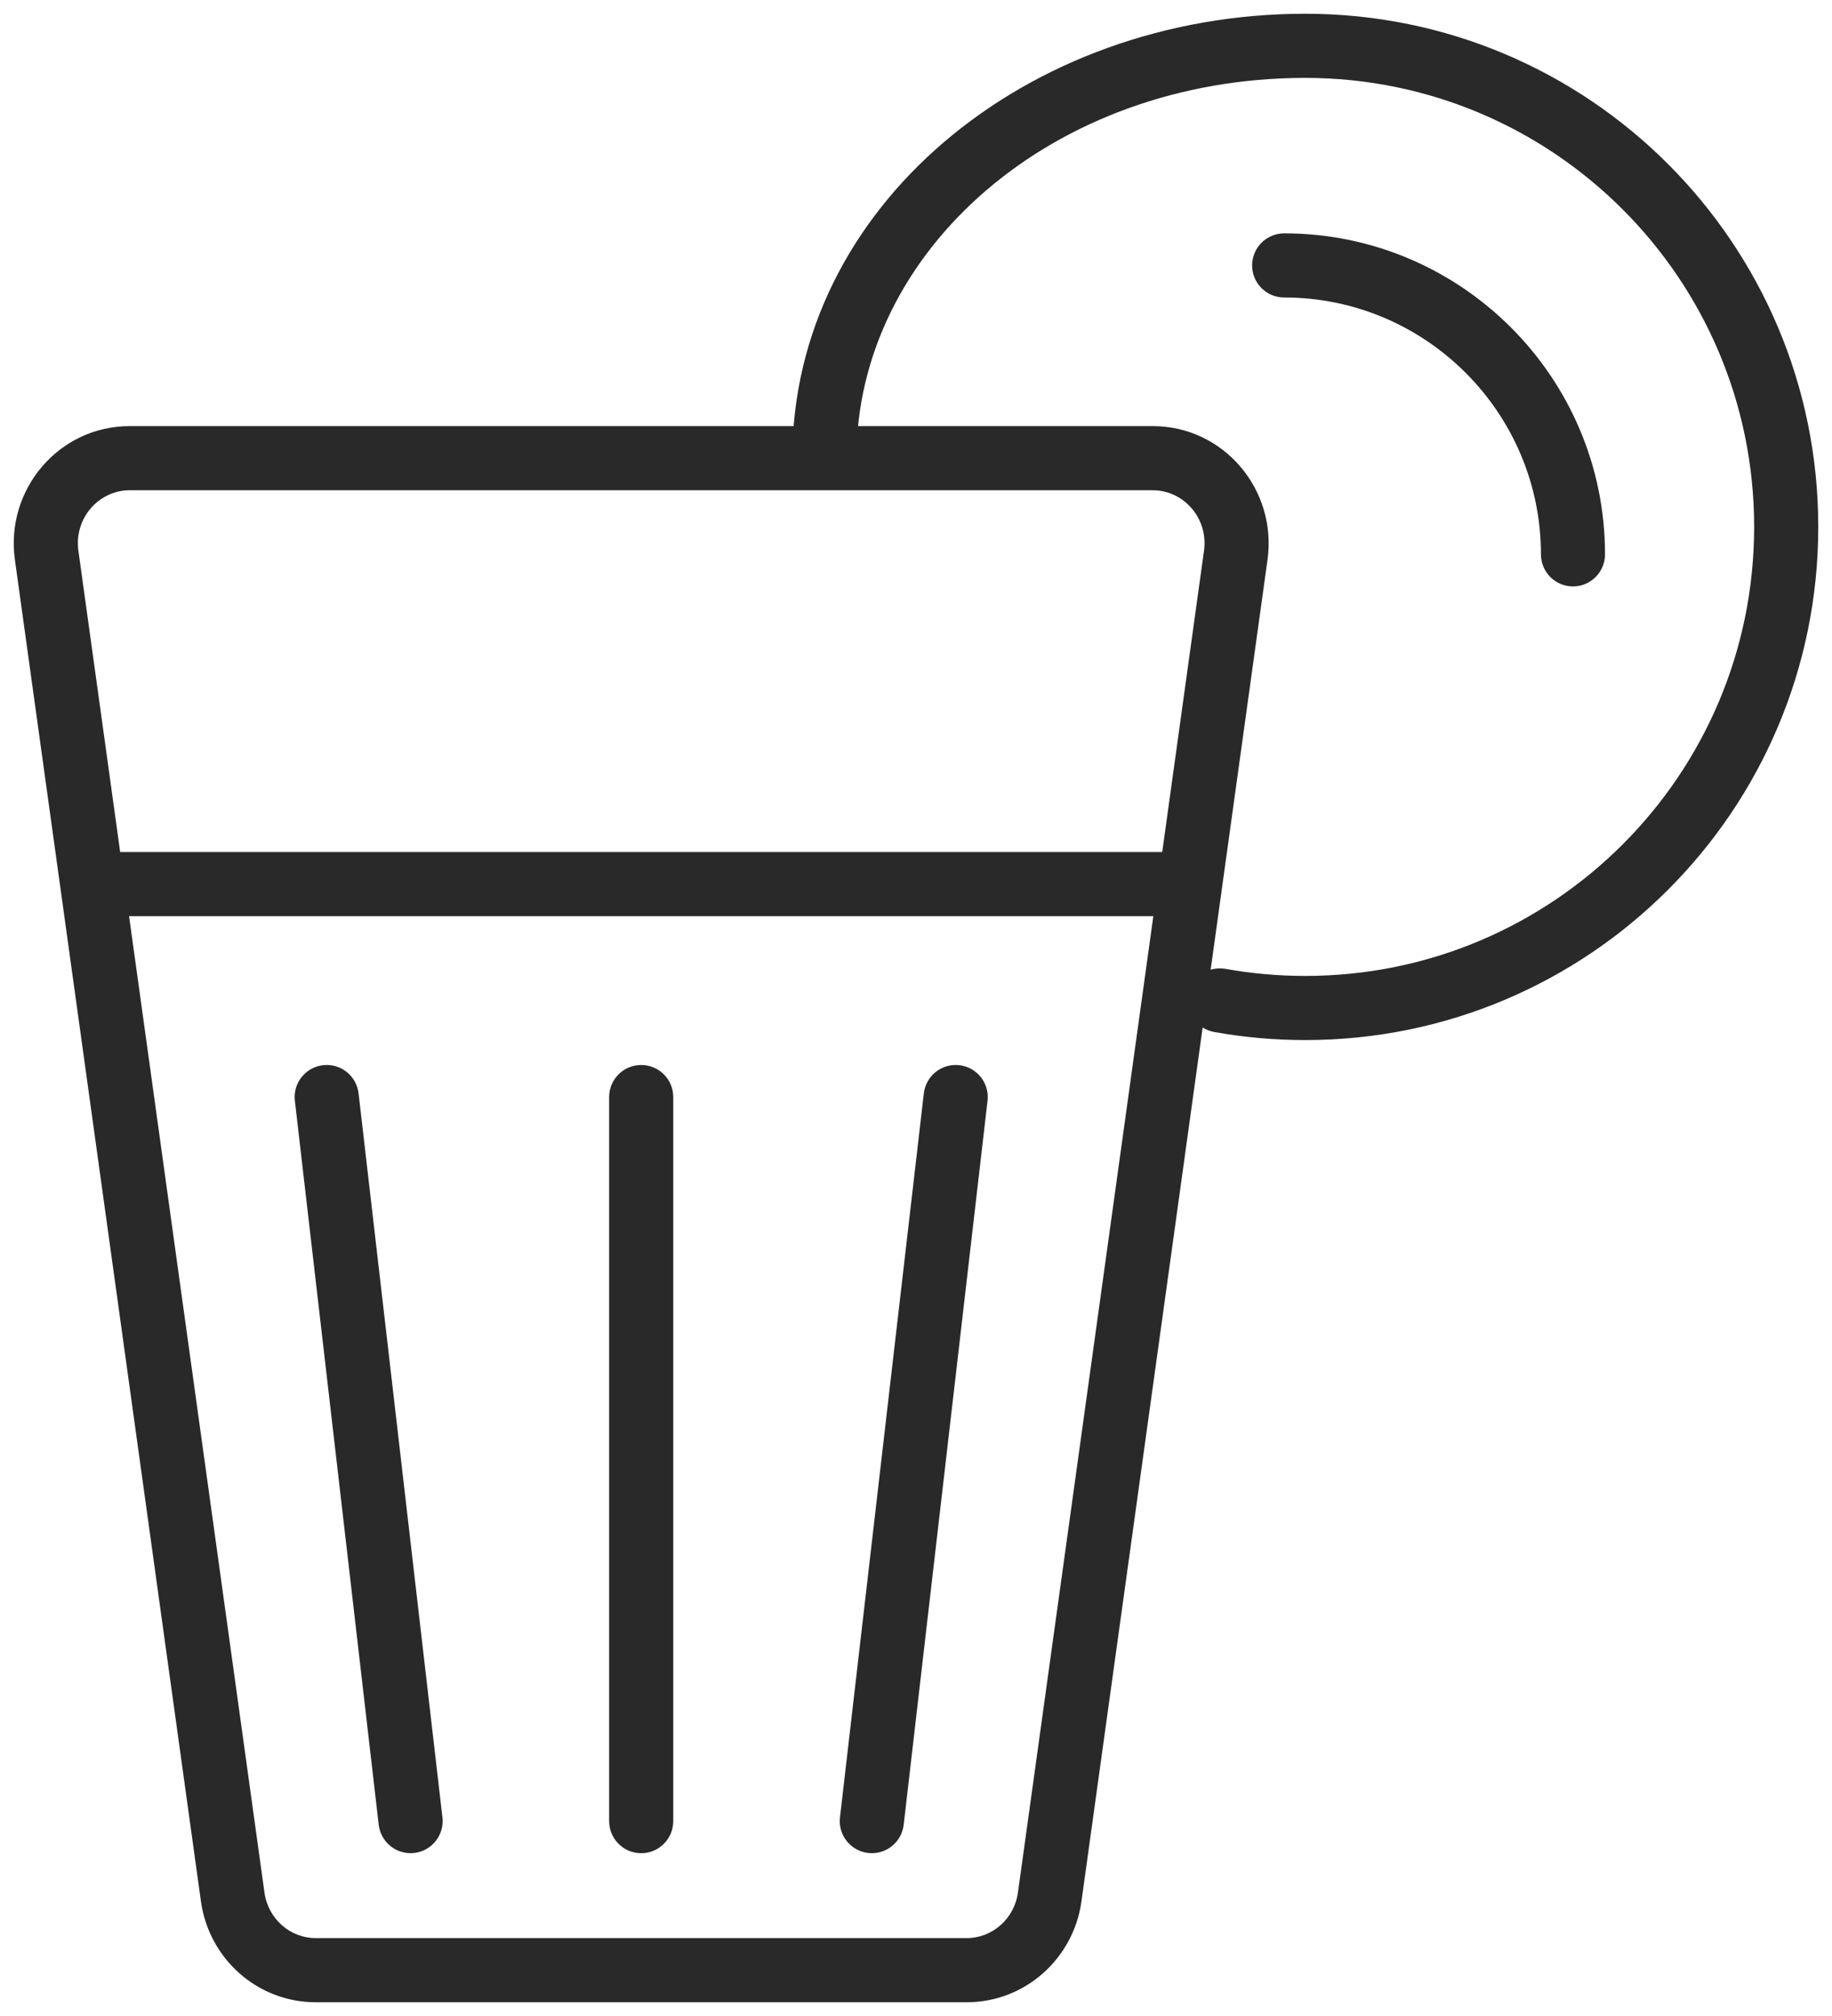 <svg width="40" height="44" viewBox="0 0 40 44" fill="none" xmlns="http://www.w3.org/2000/svg">
<path d="M28.039 5.093C27.652 5.093 27.339 5.406 27.339 5.793C27.339 6.18 27.652 6.493 28.039 6.493V5.093ZM33.645 12.098C33.645 12.485 33.958 12.799 34.344 12.799C34.731 12.799 35.044 12.485 35.044 12.098H33.645ZM17.3 10C17.3 10.387 17.613 10.7 18 10.7C18.387 10.7 18.7 10.387 18.7 10H17.3ZM26.759 21.146C26.378 21.078 26.015 21.331 25.947 21.712C25.878 22.092 26.131 22.456 26.512 22.524L26.759 21.146ZM1.018 12.118L0.325 12.215L1.018 12.118ZM5.08 41.4L4.387 41.496L5.08 41.4ZM22.92 41.4L22.226 41.304L22.92 41.4ZM26.982 12.118L26.288 12.022L26.288 12.022L26.982 12.118ZM2.098 18.596C1.711 18.596 1.398 18.909 1.398 19.296C1.398 19.682 1.711 19.996 2.098 19.996V18.596ZM25.902 19.996C26.289 19.996 26.602 19.682 26.602 19.296C26.602 18.909 26.289 18.596 25.902 18.596V19.996ZM14.7 23.944C14.7 23.557 14.387 23.244 14 23.244C13.613 23.244 13.3 23.557 13.3 23.944H14.7ZM13.3 39.746C13.3 40.133 13.613 40.447 14 40.447C14.387 40.447 14.7 40.133 14.7 39.746H13.3ZM7.829 23.863C7.784 23.479 7.437 23.204 7.053 23.248C6.669 23.293 6.393 23.64 6.438 24.024L7.829 23.863ZM8.269 39.827C8.314 40.211 8.661 40.486 9.045 40.442C9.429 40.397 9.704 40.05 9.66 39.666L8.269 39.827ZM21.562 24.024C21.607 23.64 21.331 23.293 20.947 23.248C20.563 23.204 20.216 23.479 20.171 23.863L21.562 24.024ZM18.34 39.666C18.296 40.05 18.571 40.397 18.955 40.442C19.339 40.486 19.686 40.211 19.731 39.827L18.34 39.666ZM28.039 6.493C31.129 6.493 33.645 9.008 33.645 12.098H35.044C35.044 8.235 31.902 5.093 28.039 5.093V6.493ZM38.3 11.5C38.3 16.912 33.912 21.3 28.5 21.3V22.7C34.686 22.7 39.7 17.686 39.7 11.5H38.3ZM18.7 10C18.7 5.485 22.981 1.7 28.5 1.7V0.3C22.421 0.3 17.3 4.515 17.3 10H18.7ZM28.5 1.7C33.912 1.7 38.3 6.088 38.3 11.5H39.7C39.7 5.314 34.686 0.3 28.5 0.3V1.7ZM28.5 21.3C27.905 21.3 27.324 21.247 26.759 21.146L26.512 22.524C27.158 22.64 27.822 22.7 28.5 22.7V21.3ZM0.325 12.215L4.387 41.496L5.774 41.304L1.712 12.022L0.325 12.215ZM6.893 43.7H21.107V42.3H6.893V43.7ZM23.613 41.496L27.675 12.215L26.288 12.022L22.226 41.304L23.613 41.496ZM27.675 12.215C27.887 10.687 26.718 9.3 25.169 9.3V10.7C25.845 10.7 26.387 11.312 26.288 12.022L27.675 12.215ZM21.107 43.7C22.377 43.7 23.439 42.752 23.613 41.496L22.226 41.304C22.146 41.883 21.662 42.3 21.107 42.3V43.7ZM4.387 41.496C4.561 42.752 5.623 43.7 6.893 43.7V42.3C6.338 42.3 5.854 41.883 5.774 41.304L4.387 41.496ZM2.831 9.3C1.282 9.3 0.113 10.687 0.325 12.215L1.712 12.022C1.613 11.312 2.156 10.7 2.831 10.7V9.3ZM2.098 19.996H25.902V18.596H2.098V19.996ZM13.3 23.944V39.746H14.7V23.944H13.3ZM25.169 9.3H2.831V10.7H25.169V9.3ZM6.438 24.024L8.269 39.827L9.66 39.666L7.829 23.863L6.438 24.024ZM20.171 23.863L18.34 39.666L19.731 39.827L21.562 24.024L20.171 23.863Z" fill="#292929"/>
</svg>
